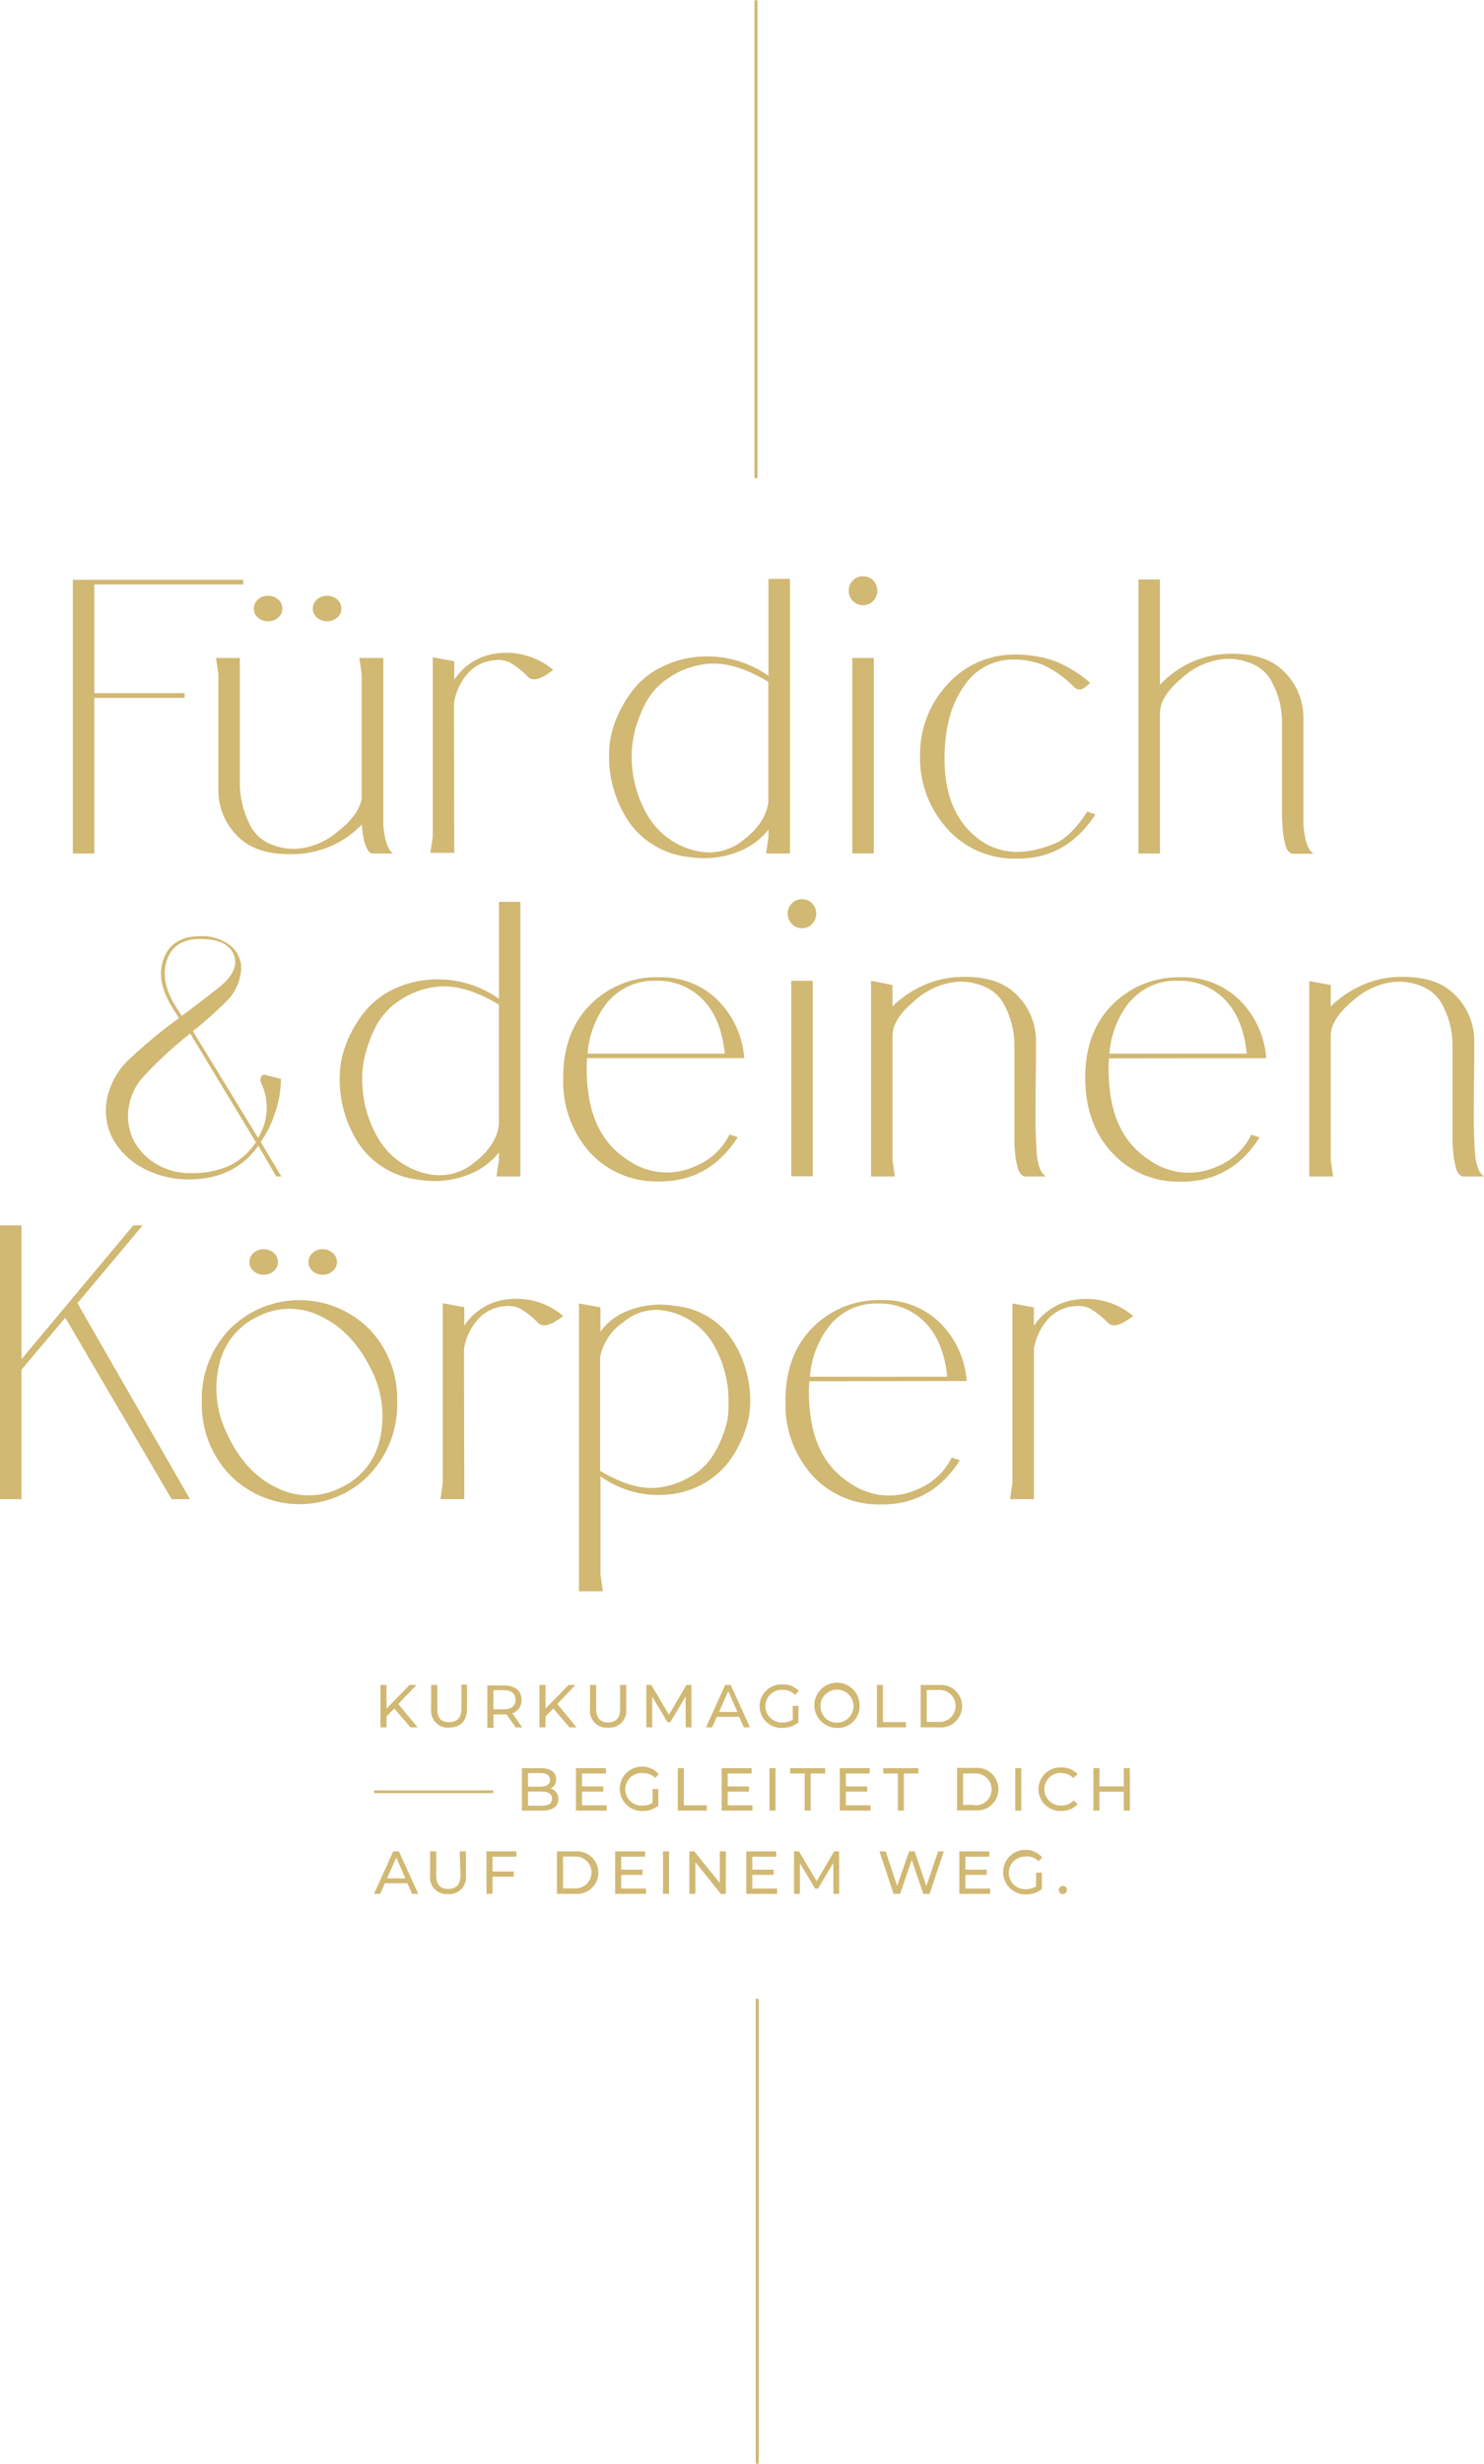 <?xml version="1.0" encoding="UTF-8"?> <svg xmlns="http://www.w3.org/2000/svg" id="Ebene_1" data-name="Ebene 1" viewBox="0 0 240.93 399.92"><defs><style>.cls-1{fill:#d1b873;}</style></defs><polygon class="cls-1" points="15.31 113.28 29.97 113.28 29.97 112.51 15.31 112.51 15.31 94.87 39.49 94.87 39.49 94.11 11.82 94.11 11.82 138.54 15.31 138.54 15.31 113.28"></polygon><path class="cls-1" d="M53.07,100.88a2.43,2.43,0,0,0,1.69-.61,1.84,1.84,0,0,0,.66-1.42,2,2,0,0,0-.66-1.5,2.44,2.44,0,0,0-1.69-.6,2.34,2.34,0,0,0-1.61.6,1.93,1.93,0,0,0-.67,1.5,1.82,1.82,0,0,0,.67,1.42A2.28,2.28,0,0,0,53.07,100.88Z" transform="translate(0 -0.04)"></path><path class="cls-1" d="M43.49,100.88a2.36,2.36,0,0,0,1.68-.61,1.82,1.82,0,0,0,.67-1.42,1.93,1.93,0,0,0-.67-1.5,2.4,2.4,0,0,0-1.68-.6,2.34,2.34,0,0,0-1.62.6,2,2,0,0,0-.66,1.5,1.84,1.84,0,0,0,.66,1.42A2.35,2.35,0,0,0,43.49,100.88Z" transform="translate(0 -0.04)"></path><path class="cls-1" d="M38.94,127.53V106.84H35.07l.38,2.67v18.78a10.42,10.42,0,0,0,3.21,7.56q3.2,3.22,9.93,2.79a15.7,15.7,0,0,0,10.15-4.76c.21,2.75.74,4.31,1.59,4.7h3.49c-.85-.6-1.38-2.14-1.59-4.64v-27.1H58.34l.38,2.67v20.14c-.3,1.78-1.57,3.54-3.81,5.3a11.68,11.68,0,0,1-6.28,2.82,9.57,9.57,0,0,1-5-.85,6.46,6.46,0,0,1-3-2.89,15.3,15.3,0,0,1-1.27-3.4A14.73,14.73,0,0,1,38.94,127.53Z" transform="translate(0 -0.04)"></path><path class="cls-1" d="M73.7,114.2a9.53,9.53,0,0,1,2.38-5,6.45,6.45,0,0,1,4.28-2,4.33,4.33,0,0,1,2.38.35,13.56,13.56,0,0,1,3,2.38c.77.76,2.12.38,4.07-1.15a11.85,11.85,0,0,0-8.76-2.73,9.67,9.67,0,0,0-7.3,4.32v-3l-3.49-.64v29.07l-.38,2.67h3.87Z" transform="translate(0 -0.04)"></path><path class="cls-1" d="M111.94,139.15a15.1,15.1,0,0,0,8.06-.92,11.49,11.49,0,0,0,4.76-3.53v1.21l-.38,2.67h3.87V94h-3.49v15.74a17.23,17.23,0,0,0-11.17-3.11,15.86,15.86,0,0,0-6,1.59,13.52,13.52,0,0,0-4.23,3.11,18.61,18.61,0,0,0-2.63,3.93,17.53,17.53,0,0,0-1.46,3.91,15.06,15.06,0,0,0-.38,3.14,19,19,0,0,0,3.3,11.26A13.6,13.6,0,0,0,111.94,139.15ZM103,118.9a23.5,23.5,0,0,1,1.62-4.38,11.35,11.35,0,0,1,3.65-4.25,13.69,13.69,0,0,1,6-2.41q4.58-.7,10.47,2.85v19.55c-.3,2.24-1.64,4.28-4,6.09a8.74,8.74,0,0,1-7.52,1.84,12.28,12.28,0,0,1-8-5.64,18.89,18.89,0,0,1-2.66-10,16,16,0,0,1,.47-3.65Z" transform="translate(0 -0.04)"></path><rect class="cls-1" x="138.37" y="106.8" width="3.49" height="31.73"></rect><path class="cls-1" d="M140.15,98.27a2.17,2.17,0,0,0,1.62-.69,2.44,2.44,0,0,0,0-3.34,2.23,2.23,0,0,0-1.62-.66,2.28,2.28,0,0,0-2.35,2.19v.16a2.27,2.27,0,0,0,.67,1.65A2.23,2.23,0,0,0,140.15,98.27Z" transform="translate(0 -0.04)"></path><path class="cls-1" d="M164.71,139.4q8.31.25,13.14-7.17l-1.33-.45c-1.78,2.71-3.48,4.41-5.08,5.08q-7.68,3.3-12.89-.89t-5.2-12.75q0-7.36,3.11-11.74a9.44,9.44,0,0,1,8-4.38,12.61,12.61,0,0,1,5,.92,16.81,16.81,0,0,1,4.76,3.39,2.3,2.3,0,0,0,.38.32,3.37,3.37,0,0,0,.32.19.69.69,0,0,0,.35,0h.31a.65.65,0,0,0,.32-.16l.32-.22.38-.32a3.22,3.22,0,0,1,.41-.32,19.89,19.89,0,0,0-5.9-3.61,19.31,19.31,0,0,0-6.66-1A14.56,14.56,0,0,0,153.94,111a16.55,16.55,0,0,0-4.56,11.2,17.17,17.17,0,0,0,4.22,12.15A14.49,14.49,0,0,0,164.71,139.4Z" transform="translate(0 -0.04)"></path><path class="cls-1" d="M211.61,133.94V116.55a10.43,10.43,0,0,0-3.2-7.55q-3.21-3.24-9.94-2.79a15.7,15.7,0,0,0-10.15,5V94.09h-3.49v44.49h3.49V115.79q0-2.73,3.52-5.65a11.86,11.86,0,0,1,6.63-3.11,9.76,9.76,0,0,1,5.05.86,6.46,6.46,0,0,1,3,2.89,15.23,15.23,0,0,1,1.27,3.39,14.39,14.39,0,0,1,.35,3.14v15.08c0,.62.05,1.27.09,2a13.24,13.24,0,0,0,.19,1.65c.09.41.18.81.29,1.21a2.13,2.13,0,0,0,.44.92,1.79,1.79,0,0,0,.61.45h3.49C212.35,138,211.82,136.44,211.61,133.94Z" transform="translate(0 -0.04)"></path><path class="cls-1" d="M41.94,186l2.91,5h.83l-3.36-5.61a16.44,16.44,0,0,0,2.29-4.59,17.49,17.49,0,0,0,1-5.64L43,174.5a.58.58,0,0,0-.66.44,1.34,1.34,0,0,0,.16,1.1,9.33,9.33,0,0,1-.6,8.69L31.31,167.41a60,60,0,0,0,5.34-4.73,8.11,8.11,0,0,0,2.47-4.9,4.7,4.7,0,0,0-1.59-4.15A7.37,7.37,0,0,0,32.47,152q-4.45,0-5.86,3.54c-.93,2.37-.49,5,1.35,8l1.1,1.76a77.93,77.93,0,0,0-7.59,6.22,12.18,12.18,0,0,0-4,6.46,9.87,9.87,0,0,0,.63,6.49,11.67,11.67,0,0,0,4.81,5,15.45,15.45,0,0,0,8,2Q38.18,191.36,41.94,186ZM28.52,163.39c-1.73-2.78-2.19-5.31-1.4-7.56s2.57-3.38,5.36-3.38q4.46,0,5.47,2.55t-2.34,5.26c-3.15,2.49-5.19,4-6.1,4.67Zm8.58,25.93a15,15,0,0,1-6.16,1.13,10.43,10.43,0,0,1-5.75-1.59,9.51,9.51,0,0,1-3.6-3.94,8.93,8.93,0,0,1-.69-5.17,9.5,9.5,0,0,1,2.56-5.14,64.78,64.78,0,0,1,7.42-6.82l10.67,17.66a10.92,10.92,0,0,1-4.41,3.84Z" transform="translate(0 -0.04)"></path><path class="cls-1" d="M59.64,163.75A18.28,18.28,0,0,0,57,167.68a17.64,17.64,0,0,0-1.46,3.9,15.06,15.06,0,0,0-.38,3.14A19,19,0,0,0,58.46,186a13.59,13.59,0,0,0,9.71,5.55,15,15,0,0,0,8.06-.92A11.47,11.47,0,0,0,81,187.1v1.21L80.61,191h3.87V146.42H81v15.74a17.06,17.06,0,0,0-11.17-3.11,16.09,16.09,0,0,0-6,1.58A13.62,13.62,0,0,0,59.64,163.75Zm4.88-1.08a13.59,13.59,0,0,1,6-2.42q4.58-.69,10.47,2.86v19.55c-.29,2.24-1.64,4.27-4,6.09a8.81,8.81,0,0,1-7.52,1.84,12.27,12.27,0,0,1-8-5.65,18.89,18.89,0,0,1-2.66-10,15.73,15.73,0,0,1,.47-3.68,23.5,23.5,0,0,1,1.62-4.38A11.32,11.32,0,0,1,64.52,162.67Z" transform="translate(0 -0.04)"></path><path class="cls-1" d="M106.38,191.8q8.63.31,13.39-7.18l-1.33-.44a10.56,10.56,0,0,1-5.53,5.14,11,11,0,0,1-11-1q-5.44-3.49-6.41-11a27.62,27.62,0,0,1-.19-5.53h25.52a14.82,14.82,0,0,0-4.45-9.55,13.05,13.05,0,0,0-9.32-3.58,15.12,15.12,0,0,0-11.21,4.44q-4.41,4.44-4.41,11.81a17.32,17.32,0,0,0,4.16,12A14.58,14.58,0,0,0,106.38,191.8Zm-7.56-29.29a9.73,9.73,0,0,1,7.68-3.27,10.11,10.11,0,0,1,7.56,3q3,3,3.61,8.82H95.4a15.19,15.19,0,0,1,3.42-8.6Z" transform="translate(0 -0.04)"></path><rect class="cls-1" x="128.46" y="159.2" width="3.49" height="31.73"></rect><path class="cls-1" d="M128.56,150a2.22,2.22,0,0,0,1.68.7,2.11,2.11,0,0,0,1.62-.7,2.43,2.43,0,0,0,0-3.33,2.2,2.2,0,0,0-1.62-.67,2.25,2.25,0,0,0-1.68.67A2.39,2.39,0,0,0,128.56,150Z" transform="translate(0 -0.04)"></path><path class="cls-1" d="M141.41,159.24V191h3.87l-.38-2.66V168.19q0-2.73,3.52-5.65a11.87,11.87,0,0,1,6.64-3.11,9.57,9.57,0,0,1,5,.86,6.4,6.4,0,0,1,3,2.88,14.83,14.83,0,0,1,1.27,3.4,13.8,13.8,0,0,1,.35,3.14v15.07a14.22,14.22,0,0,0,.1,2,10.17,10.17,0,0,0,.19,1.65c.08.4.18.81.28,1.21a2.26,2.26,0,0,0,.45.92,1.64,1.64,0,0,0,.6.44h3.49a3.08,3.08,0,0,1-1-1.36,10,10,0,0,1-.5-2.92c-.09-1.34-.14-2.51-.16-3.52s0-2.72,0-5.11.06-4.35.06-5.87V169a10.39,10.39,0,0,0-3.2-7.55q-3.21-3.24-9.93-2.8a15.65,15.65,0,0,0-5.4,1.46,16.51,16.51,0,0,0-4.76,3.3v-3.49Z" transform="translate(0 -0.04)"></path><path class="cls-1" d="M205.57,171.8a14.76,14.76,0,0,0-4.44-9.55,13.07,13.07,0,0,0-9.33-3.58,15.09,15.09,0,0,0-11.2,4.44q-4.41,4.44-4.41,11.81t4.16,12a14.51,14.51,0,0,0,10.75,4.92q8.64.32,13.39-7.18l-1.33-.44a10.62,10.62,0,0,1-5.52,5.14,11,11,0,0,1-11-1q-5.46-3.5-6.41-11a27.62,27.62,0,0,1-.19-5.53Zm-22-9.29a9.65,9.65,0,0,1,7.68-3.27,10.1,10.1,0,0,1,7.55,3q3,3,3.62,8.82h-22.3a15.2,15.2,0,0,1,3.43-8.6Z" transform="translate(0 -0.04)"></path><path class="cls-1" d="M239.94,189.61a10.35,10.35,0,0,1-.51-2.92c-.08-1.34-.13-2.51-.15-3.52s0-2.72,0-5.11.06-4.35.06-5.87V169a10.4,10.4,0,0,0-3.21-7.55q-3.19-3.24-9.93-2.8a15.54,15.54,0,0,0-5.39,1.46,16.51,16.51,0,0,0-4.76,3.3v-3.49l-3.49-.63V191h3.87l-.38-2.66V168.19q0-2.73,3.52-5.65a11.87,11.87,0,0,1,6.63-3.11,9.57,9.57,0,0,1,5,.86,6.49,6.49,0,0,1,3,2.88,15.3,15.3,0,0,1,1.27,3.4,14.39,14.39,0,0,1,.35,3.14v15.07a15.79,15.79,0,0,0,.09,2,13,13,0,0,0,.19,1.65c.09.4.18.81.29,1.21a2.13,2.13,0,0,0,.44.92,1.5,1.5,0,0,0,.61.44h3.49A3,3,0,0,1,239.94,189.61Z" transform="translate(0 -0.04)"></path><polygon class="cls-1" points="23.16 198.9 21.64 198.9 3.49 220.61 3.49 198.9 0 198.9 0 243.33 3.49 243.33 3.49 222.32 10.6 213.88 27.86 243.33 30.84 243.33 12.57 211.53 23.16 198.9"></polygon><path class="cls-1" d="M42.77,202.81a2.28,2.28,0,0,0-1.61.61,1.9,1.9,0,0,0-.67,1.49,1.87,1.87,0,0,0,.67,1.43,2.34,2.34,0,0,0,1.61.6,2.44,2.44,0,0,0,1.69-.6,1.88,1.88,0,0,0,.66-1.43,1.94,1.94,0,0,0-.66-1.49A2.43,2.43,0,0,0,42.77,202.81Z" transform="translate(0 -0.04)"></path><path class="cls-1" d="M50.74,203.42a2,2,0,0,0-.67,1.49,1.92,1.92,0,0,0,.67,1.43,2.3,2.3,0,0,0,1.62.6,2.4,2.4,0,0,0,1.68-.6,1.92,1.92,0,0,0,.67-1.43,2,2,0,0,0-.67-1.49,2.41,2.41,0,0,0-1.68-.61A2.26,2.26,0,0,0,50.74,203.42Z" transform="translate(0 -0.04)"></path><path class="cls-1" d="M59.94,239.43a16.52,16.52,0,0,0,4.54-11.86,16.29,16.29,0,0,0-4.54-11.81,16,16,0,0,0-22.63,0l0,0a16.29,16.29,0,0,0-4.54,11.81,16.52,16.52,0,0,0,4.54,11.86,15.85,15.85,0,0,0,22.41.24Zm-23.07-6.66a16.53,16.53,0,0,1-1.23-11.46A11.38,11.38,0,0,1,42,213.67a11.17,11.17,0,0,1,10.16.06c3.43,1.65,6.15,4.57,8.19,8.76a16.65,16.65,0,0,1,1.26,11.42,11.27,11.27,0,0,1-6.34,7.62,11.44,11.44,0,0,1-10.32,0Q39.8,239.11,36.87,232.77Z" transform="translate(0 -0.04)"></path><path class="cls-1" d="M75.33,219a9.53,9.53,0,0,1,2.38-4.95,6.5,6.5,0,0,1,4.29-2,4.52,4.52,0,0,1,2.38.35,14.13,14.13,0,0,1,3,2.38q1.14,1.14,4.06-1.14a11.73,11.73,0,0,0-8.76-2.73,9.63,9.63,0,0,0-7.3,4.31v-3l-3.49-.64V240.7l-.38,2.67h3.87Z" transform="translate(0 -0.04)"></path><path class="cls-1" d="M109.54,212a14.18,14.18,0,0,0-7.65.82,9.73,9.73,0,0,0-4.41,3.37v-3.94L94,211.61v46.72h3.87l-.38-2.67v-16a16,16,0,0,0,10.46,3,14.45,14.45,0,0,0,5.62-1.46,13.66,13.66,0,0,0,4-3,16.27,16.27,0,0,0,2.47-3.72,17.91,17.91,0,0,0,1.37-3.68,13.75,13.75,0,0,0,.38-2.92,18.1,18.1,0,0,0-3.08-10.63A12.65,12.65,0,0,0,109.54,212Zm8.6,18.27a16.26,16.26,0,0,1-1,3.27,15,15,0,0,1-1.87,3.43,10.59,10.59,0,0,1-3.24,2.79,13.68,13.68,0,0,1-4.76,1.68q-4.18.7-9.84-2.66V220.33a8.94,8.94,0,0,1,3.81-5.71,8.16,8.16,0,0,1,7-1.78,11.32,11.32,0,0,1,7.53,5.33,18.07,18.07,0,0,1,2.5,9.46,16.87,16.87,0,0,1-.13,2.66Z" transform="translate(0 -0.04)"></path><path class="cls-1" d="M156.94,224.2a14.81,14.81,0,0,0-4.44-9.55,13.13,13.13,0,0,0-9.33-3.59,15.17,15.17,0,0,0-11.23,4.45q-4.41,4.44-4.41,11.8a17.27,17.27,0,0,0,4.16,12,14.55,14.55,0,0,0,10.76,4.92q8.63.32,13.39-7.17l-1.33-.44a10.62,10.62,0,0,1-5.52,5.14,11,11,0,0,1-11-1q-5.46-3.48-6.41-11a26.14,26.14,0,0,1-.19-5.52Zm-22-9.3a9.65,9.65,0,0,1,7.68-3.27,10.14,10.14,0,0,1,7.55,3.05q3,3,3.62,8.82H131.5a15.11,15.11,0,0,1,3.44-8.6Z" transform="translate(0 -0.04)"></path><path class="cls-1" d="M175.16,210.94a9.63,9.63,0,0,0-7.3,4.31v-3l-3.49-.64V240.7l-.38,2.67h3.87V219a9.53,9.53,0,0,1,2.38-4.95,6.5,6.5,0,0,1,4.29-2,4.52,4.52,0,0,1,2.38.35,14.13,14.13,0,0,1,3,2.38q1.14,1.14,4.06-1.14A11.75,11.75,0,0,0,175.16,210.94Z" transform="translate(0 -0.04)"></path><polygon class="cls-1" points="61.76 273.49 61.76 280.38 62.75 280.38 62.75 278.6 64.01 277.32 66.64 280.38 67.8 280.38 64.67 276.59 67.61 273.49 66.49 273.49 62.75 277.34 62.75 273.49 61.76 273.49"></polygon><path class="cls-1" d="M70,273.53v3.92a2.72,2.72,0,0,0,2.36,3,3.37,3.37,0,0,0,.55,0c1.82,0,2.91-1.06,2.91-3.05v-3.92h-.91v3.88c0,1.52-.71,2.21-2,2.21S71,278.93,71,277.41v-3.88Z" transform="translate(0 -0.04)"></path><path class="cls-1" d="M80.11,278.32h2.13l1.49,2.12H84.8l-1.63-2.31A2.19,2.19,0,0,0,84.68,276c0-1.5-1.08-2.4-2.87-2.4H79.12v6.89h1Zm0-3.94h1.67c1.26,0,1.92.57,1.92,1.55s-.66,1.56-1.92,1.56H80.11Z" transform="translate(0 -0.04)"></path><polygon class="cls-1" points="87.58 273.49 87.58 280.38 88.56 280.38 88.56 278.6 89.83 277.32 92.46 280.38 93.61 280.38 90.48 276.59 93.43 273.49 92.31 273.49 88.56 277.34 88.56 273.49 87.58 273.49"></polygon><path class="cls-1" d="M101.67,277.45v-3.92h-1v3.88c0,1.52-.7,2.21-1.94,2.21s-1.94-.69-1.94-2.21v-3.88h-1v3.92a2.72,2.72,0,0,0,2.34,3,2.81,2.81,0,0,0,.58,0A2.72,2.72,0,0,0,101.67,277.45Z" transform="translate(0 -0.04)"></path><polygon class="cls-1" points="111.32 280.38 112.26 280.38 112.25 273.49 111.45 273.49 108.61 278.33 105.74 273.49 104.93 273.49 104.93 280.38 105.88 280.38 105.88 275.39 108.37 279.54 108.82 279.54 111.31 275.36 111.32 280.38"></polygon><path class="cls-1" d="M117.74,273.53l-3.12,6.89h1l.76-1.72H120l.76,1.72h1l-3.13-6.89Zm-1,4.38,1.49-3.38,1.49,3.38Z" transform="translate(0 -0.04)"></path><path class="cls-1" d="M129.64,276.93h-.94v2.25a3,3,0,0,1-1.62.44,2.65,2.65,0,0,1-.33-5.29h.33a2.71,2.71,0,0,1,2,.79l.61-.61a3.43,3.43,0,0,0-2.65-1.06,3.53,3.53,0,0,0-.38,7.05H127a4,4,0,0,0,2.61-.88Z" transform="translate(0 -0.04)"></path><path class="cls-1" d="M139.55,277a3.67,3.67,0,1,0-3.84,3.5h.23a3.49,3.49,0,0,0,3.61-3.37Zm-6.34,0a2.68,2.68,0,1,1,2.71,2.65h0a2.59,2.59,0,0,1-2.69-2.49V277Z" transform="translate(0 -0.04)"></path><polygon class="cls-1" points="147.08 279.52 143.35 279.52 143.35 273.49 142.37 273.49 142.37 280.38 147.08 280.38 147.08 279.52"></polygon><path class="cls-1" d="M152.38,273.53h-2.9v6.89h2.9a3.46,3.46,0,1,0,.64-6.89A3.42,3.42,0,0,0,152.38,273.53Zm-.06,6h-1.86v-5.18h1.86a2.6,2.6,0,1,1,.46,5.18A3.53,3.53,0,0,1,152.32,279.53Z" transform="translate(0 -0.04)"></path><rect class="cls-1" x="60.73" y="290.61" width="19.33" height="0.45"></rect><path class="cls-1" d="M89.37,290.36a1.63,1.63,0,0,0,.92-1.54c0-1.11-.88-1.78-2.47-1.78H84.73v6.89H88c1.74,0,2.64-.68,2.64-1.86A1.66,1.66,0,0,0,89.37,290.36Zm-3.65-2.52h2c1,0,1.58.37,1.58,1.1s-.57,1.1-1.58,1.1h-2ZM88,293.13H85.72v-2.29h2.22c1.09,0,1.68.35,1.68,1.15s-.55,1.14-1.68,1.14Z" transform="translate(0 -0.04)"></path><polygon class="cls-1" points="94.49 290.81 97.94 290.81 97.94 289.97 94.49 289.97 94.49 287.86 98.37 287.86 98.37 287 93.51 287 93.51 293.89 98.51 293.89 98.51 293.03 94.49 293.03 94.49 290.81"></polygon><path class="cls-1" d="M104.37,287.84a2.71,2.71,0,0,1,2,.79l.57-.63a3.61,3.61,0,1,0-2.66,6,4,4,0,0,0,2.6-.88v-2.69h-.94v2.25a2.94,2.94,0,0,1-1.61.44,2.65,2.65,0,0,1-.33-5.29h.37Z" transform="translate(0 -0.04)"></path><polygon class="cls-1" points="114.75 293.03 111.02 293.03 111.02 287 110.04 287 110.04 293.89 114.75 293.89 114.75 293.03"></polygon><polygon class="cls-1" points="122.02 287.86 122.02 287 117.16 287 117.16 293.89 122.16 293.89 122.16 293.03 118.14 293.03 118.14 290.81 121.6 290.81 121.6 289.97 118.14 289.97 118.14 287.86 122.02 287.86"></polygon><rect class="cls-1" x="124.93" y="287" width="0.98" height="6.89"></rect><polygon class="cls-1" points="130.64 293.89 131.61 293.89 131.61 287.86 133.97 287.86 133.97 287 128.28 287 128.28 287.86 130.64 287.86 130.64 293.89"></polygon><polygon class="cls-1" points="137.33 290.81 140.78 290.81 140.78 289.97 137.33 289.97 137.33 287.86 141.2 287.86 141.2 287 136.34 287 136.34 293.89 141.34 293.89 141.34 293.03 137.33 293.03 137.33 290.81"></polygon><polygon class="cls-1" points="146.74 293.89 146.74 287.86 149.1 287.86 149.1 287 143.4 287 143.4 287.86 145.77 287.86 145.77 293.89 146.74 293.89"></polygon><path class="cls-1" d="M158.28,287h-2.91v6.89h2.91a3.46,3.46,0,1,0,.64-6.89A3.42,3.42,0,0,0,158.28,287Zm-.06,6h-1.86v-5.1h1.86a2.59,2.59,0,1,1,.32,5.17h-.32Z" transform="translate(0 -0.04)"></path><rect class="cls-1" x="164.83" y="287" width="0.98" height="6.89"></rect><path class="cls-1" d="M172.31,287.84a2.55,2.55,0,0,1,1.94.81l.69-.65a3.41,3.41,0,0,0-2.62-1.07,3.53,3.53,0,0,0-.38,7.05h.38a3.41,3.41,0,0,0,2.63-1.09l-.64-.62a2.5,2.5,0,0,1-1.94.83,2.65,2.65,0,0,1-.33-5.29h.33Z" transform="translate(0 -0.04)"></path><polygon class="cls-1" points="182.45 289.96 178.5 289.96 178.5 287 177.51 287 177.51 293.89 178.5 293.89 178.5 290.82 182.45 290.82 182.45 293.89 183.44 293.89 183.44 287 182.45 287 182.45 289.96"></polygon><path class="cls-1" d="M63.84,300.55l-3.12,6.89h1l.76-1.72h3.66l.76,1.72h1l-3.13-6.89Zm-1,4.38,1.49-3.38,1.49,3.38Z" transform="translate(0 -0.04)"></path><path class="cls-1" d="M74.76,304.43c0,1.52-.71,2.21-2,2.21s-1.94-.69-1.94-2.21v-3.88h-1v3.92a2.71,2.71,0,0,0,2.39,3,3,3,0,0,0,.52,0,2.69,2.69,0,0,0,2.91-3v-3.92h-1Z" transform="translate(0 -0.04)"></path><polygon class="cls-1" points="78.98 307.4 79.96 307.4 79.96 304.61 83.41 304.61 83.41 303.77 79.96 303.77 79.96 301.37 83.84 301.37 83.84 300.51 78.98 300.51 78.98 307.4"></polygon><path class="cls-1" d="M93.33,300.55H90.42v6.89h2.91a3.46,3.46,0,1,0,.64-6.89A3.42,3.42,0,0,0,93.33,300.55Zm-.06,6H91.41v-5.17h1.86a2.59,2.59,0,1,1,.32,5.17Z" transform="translate(0 -0.04)"></path><polygon class="cls-1" points="100.85 304.32 104.31 304.32 104.31 303.48 100.85 303.48 100.85 301.37 104.73 301.37 104.73 300.51 99.87 300.51 99.87 307.4 104.87 307.4 104.87 306.54 100.85 306.54 100.85 304.32"></polygon><rect class="cls-1" x="107.64" y="300.51" width="0.98" height="6.89"></rect><polygon class="cls-1" points="116.86 305.65 112.72 300.51 111.92 300.51 111.92 307.4 112.9 307.4 112.9 302.26 117.03 307.4 117.84 307.4 117.84 300.51 116.86 300.51 116.86 305.65"></polygon><polygon class="cls-1" points="126.16 306.54 122.14 306.54 122.14 304.32 125.6 304.32 125.6 303.48 122.14 303.48 122.14 301.37 126.02 301.37 126.02 300.51 121.16 300.51 121.16 307.4 126.16 307.4 126.16 306.54"></polygon><polygon class="cls-1" points="135.43 300.51 132.59 305.35 129.72 300.51 128.91 300.51 128.91 307.4 129.86 307.4 129.86 302.41 132.35 306.56 132.8 306.56 135.29 302.38 135.3 307.4 136.24 307.4 136.23 300.51 135.43 300.51"></polygon><polygon class="cls-1" points="150.4 306.14 148.5 300.51 147.59 300.51 145.65 306.11 143.79 300.51 142.78 300.51 145.08 307.4 146.14 307.4 148.02 301.9 149.9 307.4 150.93 307.4 153.23 300.51 152.3 300.51 150.4 306.14"></polygon><polygon class="cls-1" points="156.74 304.32 160.19 304.32 160.19 303.48 156.74 303.48 156.74 301.37 160.62 301.37 160.62 300.51 155.75 300.51 155.75 307.4 160.75 307.4 160.75 306.54 156.74 306.54 156.74 304.32"></polygon><path class="cls-1" d="M166.6,301.35a2.71,2.71,0,0,1,2,.79l.61-.61a3.62,3.62,0,1,0-2.67,6,4,4,0,0,0,2.61-.88V304h-.94v2.24a3,3,0,0,1-1.62.44,2.65,2.65,0,0,1-.33-5.29h.33Z" transform="translate(0 -0.04)"></path><path class="cls-1" d="M172.57,306.15a.67.67,0,0,0-.67.65v0a.67.67,0,0,0,.66.68h0a.67.67,0,0,0,.65-.67h0a.65.65,0,0,0-.63-.67Z" transform="translate(0 -0.04)"></path><path class="cls-1" d="M122.73,77.69a.24.24,0,0,0,.25-.23h0V.24a.25.25,0,0,0-.49,0V77.45A.24.24,0,0,0,122.73,77.69Z" transform="translate(0 -0.04)"></path><path class="cls-1" d="M122.94,324.43a.26.26,0,0,0-.25.24v75.09a.25.25,0,0,0,.49,0V324.67a.24.24,0,0,0-.24-.24Z" transform="translate(0 -0.04)"></path></svg> 